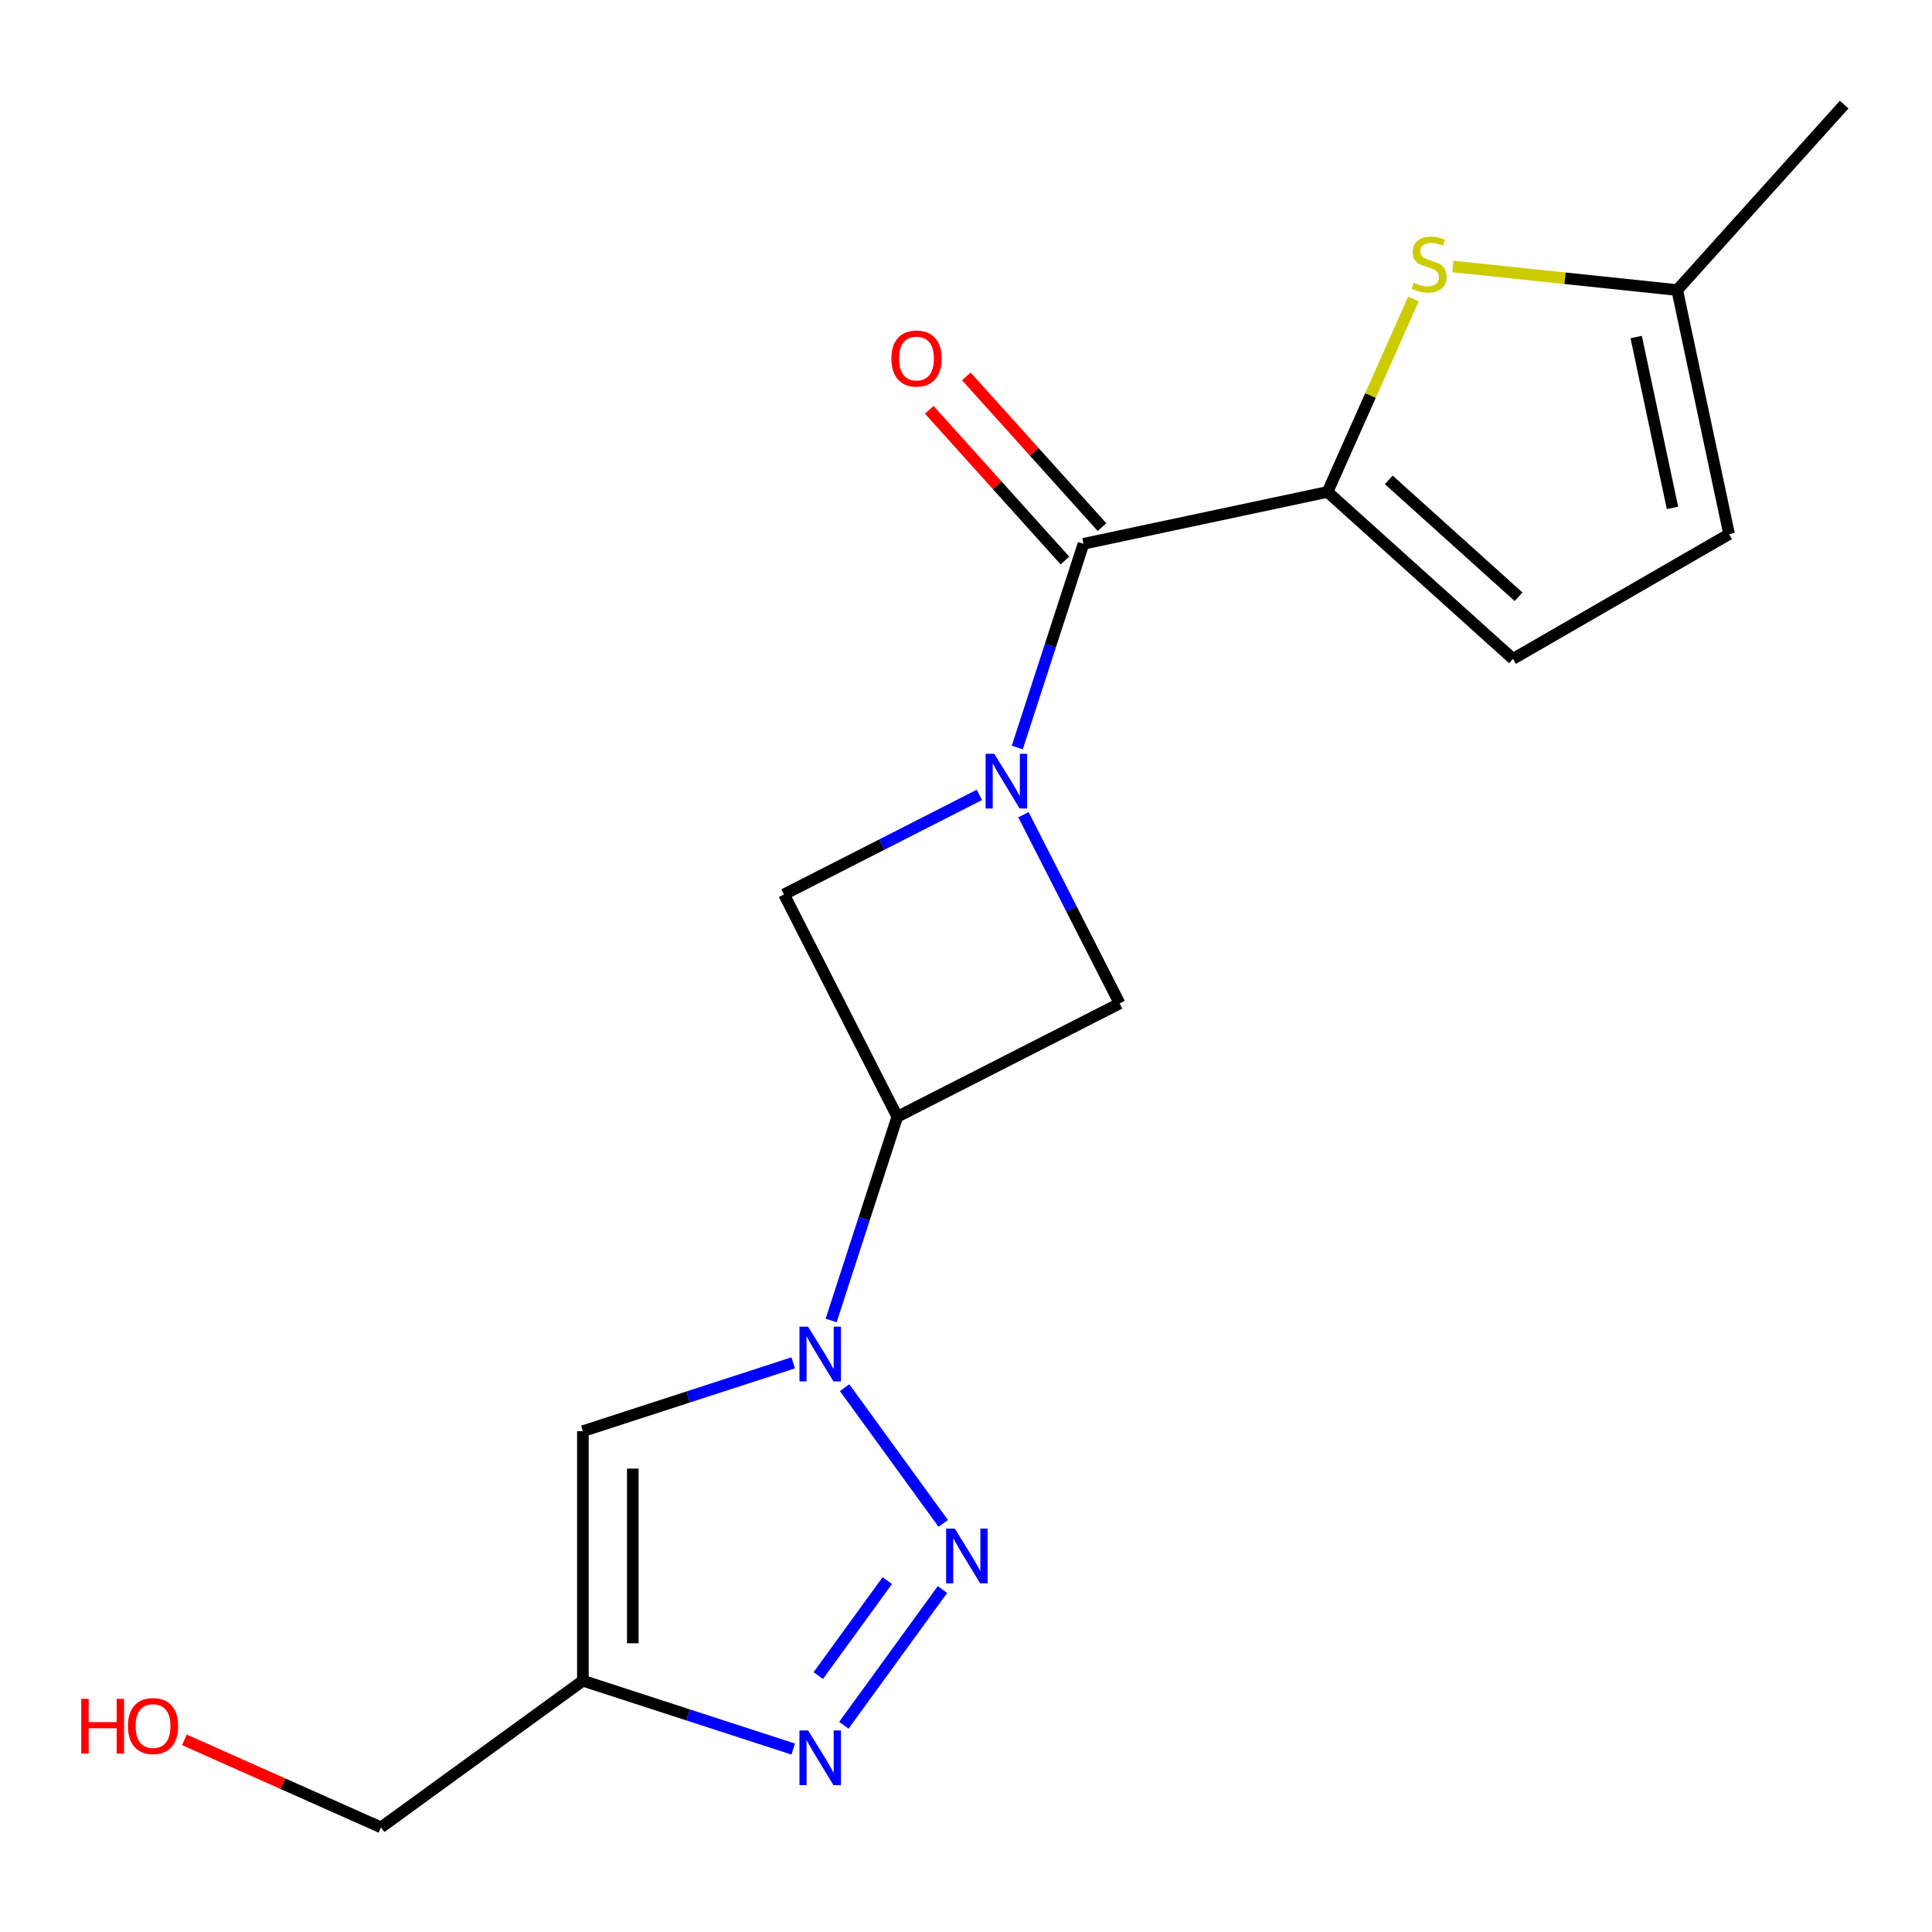 <?xml version='1.0' encoding='iso-8859-1'?>
<svg version='1.1' baseProfile='full'
              xmlns='http://www.w3.org/2000/svg'
                      xmlns:rdkit='http://www.rdkit.org/xml'
                      xmlns:xlink='http://www.w3.org/1999/xlink'
                  xml:space='preserve'
width='1000px' height='1000px' viewBox='0 0 1000 1000'>
<!-- END OF HEADER -->
<rect style='opacity:1.0;fill:#FFFFFF;stroke:none' width='1000' height='1000' x='0' y='0'> </rect>
<path class='bond-3' d='M 526.54,386.922 L 543.671,334.199' style='fill:none;fill-rule:evenodd;stroke:#0000FF;stroke-width:6px;stroke-linecap:butt;stroke-linejoin:miter;stroke-opacity:1' />
<path class='bond-3' d='M 543.671,334.199 L 560.802,281.475' style='fill:none;fill-rule:evenodd;stroke:#000000;stroke-width:6px;stroke-linecap:butt;stroke-linejoin:miter;stroke-opacity:1' />
<path class='bond-9' d='M 506.921,411.429 L 456.365,437.189' style='fill:none;fill-rule:evenodd;stroke:#0000FF;stroke-width:6px;stroke-linecap:butt;stroke-linejoin:miter;stroke-opacity:1' />
<path class='bond-9' d='M 456.365,437.189 L 405.809,462.948' style='fill:none;fill-rule:evenodd;stroke:#000000;stroke-width:6px;stroke-linecap:butt;stroke-linejoin:miter;stroke-opacity:1' />
<path class='bond-10' d='M 529.75,421.7 L 554.638,470.546' style='fill:none;fill-rule:evenodd;stroke:#0000FF;stroke-width:6px;stroke-linecap:butt;stroke-linejoin:miter;stroke-opacity:1' />
<path class='bond-10' d='M 554.638,470.546 L 579.526,519.392' style='fill:none;fill-rule:evenodd;stroke:#000000;stroke-width:6px;stroke-linecap:butt;stroke-linejoin:miter;stroke-opacity:1' />
<path class='bond-0' d='M 430.183,683.477 L 447.314,630.753' style='fill:none;fill-rule:evenodd;stroke:#0000FF;stroke-width:6px;stroke-linecap:butt;stroke-linejoin:miter;stroke-opacity:1' />
<path class='bond-0' d='M 447.314,630.753 L 464.445,578.029' style='fill:none;fill-rule:evenodd;stroke:#000000;stroke-width:6px;stroke-linecap:butt;stroke-linejoin:miter;stroke-opacity:1' />
<path class='bond-1' d='M 437.167,718.255 L 488.207,788.505' style='fill:none;fill-rule:evenodd;stroke:#0000FF;stroke-width:6px;stroke-linecap:butt;stroke-linejoin:miter;stroke-opacity:1' />
<path class='bond-6' d='M 410.564,705.405 L 356.13,723.091' style='fill:none;fill-rule:evenodd;stroke:#0000FF;stroke-width:6px;stroke-linecap:butt;stroke-linejoin:miter;stroke-opacity:1' />
<path class='bond-6' d='M 356.13,723.091 L 301.696,740.778' style='fill:none;fill-rule:evenodd;stroke:#000000;stroke-width:6px;stroke-linecap:butt;stroke-linejoin:miter;stroke-opacity:1' />
<path class='bond-5' d='M 487.817,822.746 L 436.777,892.997' style='fill:none;fill-rule:evenodd;stroke:#0000FF;stroke-width:6px;stroke-linecap:butt;stroke-linejoin:miter;stroke-opacity:1' />
<path class='bond-5' d='M 459.262,818.1 L 423.534,867.276' style='fill:none;fill-rule:evenodd;stroke:#0000FF;stroke-width:6px;stroke-linecap:butt;stroke-linejoin:miter;stroke-opacity:1' />
<path class='bond-2' d='M 687.138,254.621 L 560.802,281.475' style='fill:none;fill-rule:evenodd;stroke:#000000;stroke-width:6px;stroke-linecap:butt;stroke-linejoin:miter;stroke-opacity:1' />
<path class='bond-8' d='M 687.138,254.621 L 709.373,204.68' style='fill:none;fill-rule:evenodd;stroke:#000000;stroke-width:6px;stroke-linecap:butt;stroke-linejoin:miter;stroke-opacity:1' />
<path class='bond-8' d='M 709.373,204.68 L 731.608,154.738' style='fill:none;fill-rule:evenodd;stroke:#CCCC00;stroke-width:6px;stroke-linecap:butt;stroke-linejoin:miter;stroke-opacity:1' />
<path class='bond-11' d='M 687.138,254.621 L 783.121,341.045' style='fill:none;fill-rule:evenodd;stroke:#000000;stroke-width:6px;stroke-linecap:butt;stroke-linejoin:miter;stroke-opacity:1' />
<path class='bond-11' d='M 718.82,248.388 L 786.008,308.885' style='fill:none;fill-rule:evenodd;stroke:#000000;stroke-width:6px;stroke-linecap:butt;stroke-linejoin:miter;stroke-opacity:1' />
<path class='bond-14' d='M 570.4,272.832 L 535.287,233.835' style='fill:none;fill-rule:evenodd;stroke:#000000;stroke-width:6px;stroke-linecap:butt;stroke-linejoin:miter;stroke-opacity:1' />
<path class='bond-14' d='M 535.287,233.835 L 500.174,194.838' style='fill:none;fill-rule:evenodd;stroke:#FF0000;stroke-width:6px;stroke-linecap:butt;stroke-linejoin:miter;stroke-opacity:1' />
<path class='bond-14' d='M 551.203,290.117 L 516.09,251.12' style='fill:none;fill-rule:evenodd;stroke:#000000;stroke-width:6px;stroke-linecap:butt;stroke-linejoin:miter;stroke-opacity:1' />
<path class='bond-14' d='M 516.09,251.12 L 480.977,212.123' style='fill:none;fill-rule:evenodd;stroke:#FF0000;stroke-width:6px;stroke-linecap:butt;stroke-linejoin:miter;stroke-opacity:1' />
<path class='bond-4' d='M 464.445,578.029 L 579.526,519.392' style='fill:none;fill-rule:evenodd;stroke:#000000;stroke-width:6px;stroke-linecap:butt;stroke-linejoin:miter;stroke-opacity:1' />
<path class='bond-18' d='M 464.445,578.029 L 405.809,462.948' style='fill:none;fill-rule:evenodd;stroke:#000000;stroke-width:6px;stroke-linecap:butt;stroke-linejoin:miter;stroke-opacity:1' />
<path class='bond-20' d='M 410.564,905.309 L 356.13,887.623' style='fill:none;fill-rule:evenodd;stroke:#0000FF;stroke-width:6px;stroke-linecap:butt;stroke-linejoin:miter;stroke-opacity:1' />
<path class='bond-20' d='M 356.13,887.623 L 301.696,869.936' style='fill:none;fill-rule:evenodd;stroke:#000000;stroke-width:6px;stroke-linecap:butt;stroke-linejoin:miter;stroke-opacity:1' />
<path class='bond-7' d='M 301.696,740.778 L 301.696,869.936' style='fill:none;fill-rule:evenodd;stroke:#000000;stroke-width:6px;stroke-linecap:butt;stroke-linejoin:miter;stroke-opacity:1' />
<path class='bond-7' d='M 327.528,760.152 L 327.528,850.562' style='fill:none;fill-rule:evenodd;stroke:#000000;stroke-width:6px;stroke-linecap:butt;stroke-linejoin:miter;stroke-opacity:1' />
<path class='bond-15' d='M 301.696,869.936 L 197.205,945.853' style='fill:none;fill-rule:evenodd;stroke:#000000;stroke-width:6px;stroke-linecap:butt;stroke-linejoin:miter;stroke-opacity:1' />
<path class='bond-12' d='M 751.98,137.923 L 810.051,144.026' style='fill:none;fill-rule:evenodd;stroke:#CCCC00;stroke-width:6px;stroke-linecap:butt;stroke-linejoin:miter;stroke-opacity:1' />
<path class='bond-12' d='M 810.051,144.026 L 868.122,150.13' style='fill:none;fill-rule:evenodd;stroke:#000000;stroke-width:6px;stroke-linecap:butt;stroke-linejoin:miter;stroke-opacity:1' />
<path class='bond-13' d='M 783.121,341.045 L 894.975,276.466' style='fill:none;fill-rule:evenodd;stroke:#000000;stroke-width:6px;stroke-linecap:butt;stroke-linejoin:miter;stroke-opacity:1' />
<path class='bond-17' d='M 868.122,150.13 L 954.545,54.147' style='fill:none;fill-rule:evenodd;stroke:#000000;stroke-width:6px;stroke-linecap:butt;stroke-linejoin:miter;stroke-opacity:1' />
<path class='bond-19' d='M 868.122,150.13 L 894.975,276.466' style='fill:none;fill-rule:evenodd;stroke:#000000;stroke-width:6px;stroke-linecap:butt;stroke-linejoin:miter;stroke-opacity:1' />
<path class='bond-19' d='M 846.883,174.451 L 865.68,262.886' style='fill:none;fill-rule:evenodd;stroke:#000000;stroke-width:6px;stroke-linecap:butt;stroke-linejoin:miter;stroke-opacity:1' />
<path class='bond-16' d='M 197.205,945.853 L 146.324,923.2' style='fill:none;fill-rule:evenodd;stroke:#000000;stroke-width:6px;stroke-linecap:butt;stroke-linejoin:miter;stroke-opacity:1' />
<path class='bond-16' d='M 146.324,923.2 L 95.442,900.546' style='fill:none;fill-rule:evenodd;stroke:#FF0000;stroke-width:6px;stroke-linecap:butt;stroke-linejoin:miter;stroke-opacity:1' />
<path  class='atom-0' d='M 514.63 390.151
L 523.91 405.151
Q 524.83 406.631, 526.31 409.311
Q 527.79 411.991, 527.87 412.151
L 527.87 390.151
L 531.63 390.151
L 531.63 418.471
L 527.75 418.471
L 517.79 402.071
Q 516.63 400.151, 515.39 397.951
Q 514.19 395.751, 513.83 395.071
L 513.83 418.471
L 510.15 418.471
L 510.15 390.151
L 514.63 390.151
' fill='#0000FF'/>
<path  class='atom-1' d='M 418.273 686.706
L 427.553 701.706
Q 428.473 703.186, 429.953 705.866
Q 431.433 708.546, 431.513 708.706
L 431.513 686.706
L 435.273 686.706
L 435.273 715.026
L 431.393 715.026
L 421.433 698.626
Q 420.273 696.706, 419.033 694.506
Q 417.833 692.306, 417.473 691.626
L 417.473 715.026
L 413.793 715.026
L 413.793 686.706
L 418.273 686.706
' fill='#0000FF'/>
<path  class='atom-2' d='M 494.191 791.197
L 503.471 806.197
Q 504.391 807.677, 505.871 810.357
Q 507.351 813.037, 507.431 813.197
L 507.431 791.197
L 511.191 791.197
L 511.191 819.517
L 507.311 819.517
L 497.351 803.117
Q 496.191 801.197, 494.951 798.997
Q 493.751 796.797, 493.391 796.117
L 493.391 819.517
L 489.711 819.517
L 489.711 791.197
L 494.191 791.197
' fill='#0000FF'/>
<path  class='atom-6' d='M 418.273 895.688
L 427.553 910.688
Q 428.473 912.168, 429.953 914.848
Q 431.433 917.528, 431.513 917.688
L 431.513 895.688
L 435.273 895.688
L 435.273 924.008
L 431.393 924.008
L 421.433 907.608
Q 420.273 905.688, 419.033 903.488
Q 417.833 901.288, 417.473 900.608
L 417.473 924.008
L 413.793 924.008
L 413.793 895.688
L 418.273 895.688
' fill='#0000FF'/>
<path  class='atom-9' d='M 731.671 146.349
Q 731.991 146.469, 733.311 147.029
Q 734.631 147.589, 736.071 147.949
Q 737.551 148.269, 738.991 148.269
Q 741.671 148.269, 743.231 146.989
Q 744.791 145.669, 744.791 143.389
Q 744.791 141.829, 743.991 140.869
Q 743.231 139.909, 742.031 139.389
Q 740.831 138.869, 738.831 138.269
Q 736.311 137.509, 734.791 136.789
Q 733.311 136.069, 732.231 134.549
Q 731.191 133.029, 731.191 130.469
Q 731.191 126.909, 733.591 124.709
Q 736.031 122.509, 740.831 122.509
Q 744.111 122.509, 747.831 124.069
L 746.911 127.149
Q 743.511 125.749, 740.951 125.749
Q 738.191 125.749, 736.671 126.909
Q 735.151 128.029, 735.191 129.989
Q 735.191 131.509, 735.951 132.429
Q 736.751 133.349, 737.871 133.869
Q 739.031 134.389, 740.951 134.989
Q 743.511 135.789, 745.031 136.589
Q 746.551 137.389, 747.631 139.029
Q 748.751 140.629, 748.751 143.389
Q 748.751 147.309, 746.111 149.429
Q 743.511 151.509, 739.151 151.509
Q 736.631 151.509, 734.711 150.949
Q 732.831 150.429, 730.591 149.509
L 731.671 146.349
' fill='#CCCC00'/>
<path  class='atom-15' d='M 461.378 185.571
Q 461.378 178.771, 464.738 174.971
Q 468.098 171.171, 474.378 171.171
Q 480.658 171.171, 484.018 174.971
Q 487.378 178.771, 487.378 185.571
Q 487.378 192.451, 483.978 196.371
Q 480.578 200.251, 474.378 200.251
Q 468.138 200.251, 464.738 196.371
Q 461.378 192.491, 461.378 185.571
M 474.378 197.051
Q 478.698 197.051, 481.018 194.171
Q 483.378 191.251, 483.378 185.571
Q 483.378 180.011, 481.018 177.211
Q 478.698 174.371, 474.378 174.371
Q 470.058 174.371, 467.698 177.171
Q 465.378 179.971, 465.378 185.571
Q 465.378 191.291, 467.698 194.171
Q 470.058 197.051, 474.378 197.051
' fill='#FF0000'/>
<path  class='atom-17' d='M 42.053 879.32
L 45.893 879.32
L 45.893 891.36
L 60.373 891.36
L 60.373 879.32
L 64.213 879.32
L 64.213 907.64
L 60.373 907.64
L 60.373 894.56
L 45.893 894.56
L 45.893 907.64
L 42.053 907.64
L 42.053 879.32
' fill='#FF0000'/>
<path  class='atom-17' d='M 66.213 893.4
Q 66.213 886.6, 69.573 882.8
Q 72.933 879, 79.213 879
Q 85.493 879, 88.853 882.8
Q 92.213 886.6, 92.213 893.4
Q 92.213 900.28, 88.813 904.2
Q 85.413 908.08, 79.213 908.08
Q 72.973 908.08, 69.573 904.2
Q 66.213 900.32, 66.213 893.4
M 79.213 904.88
Q 83.533 904.88, 85.853 902
Q 88.213 899.08, 88.213 893.4
Q 88.213 887.84, 85.853 885.04
Q 83.533 882.2, 79.213 882.2
Q 74.893 882.2, 72.533 885
Q 70.213 887.8, 70.213 893.4
Q 70.213 899.12, 72.533 902
Q 74.893 904.88, 79.213 904.88
' fill='#FF0000'/>
</svg>

